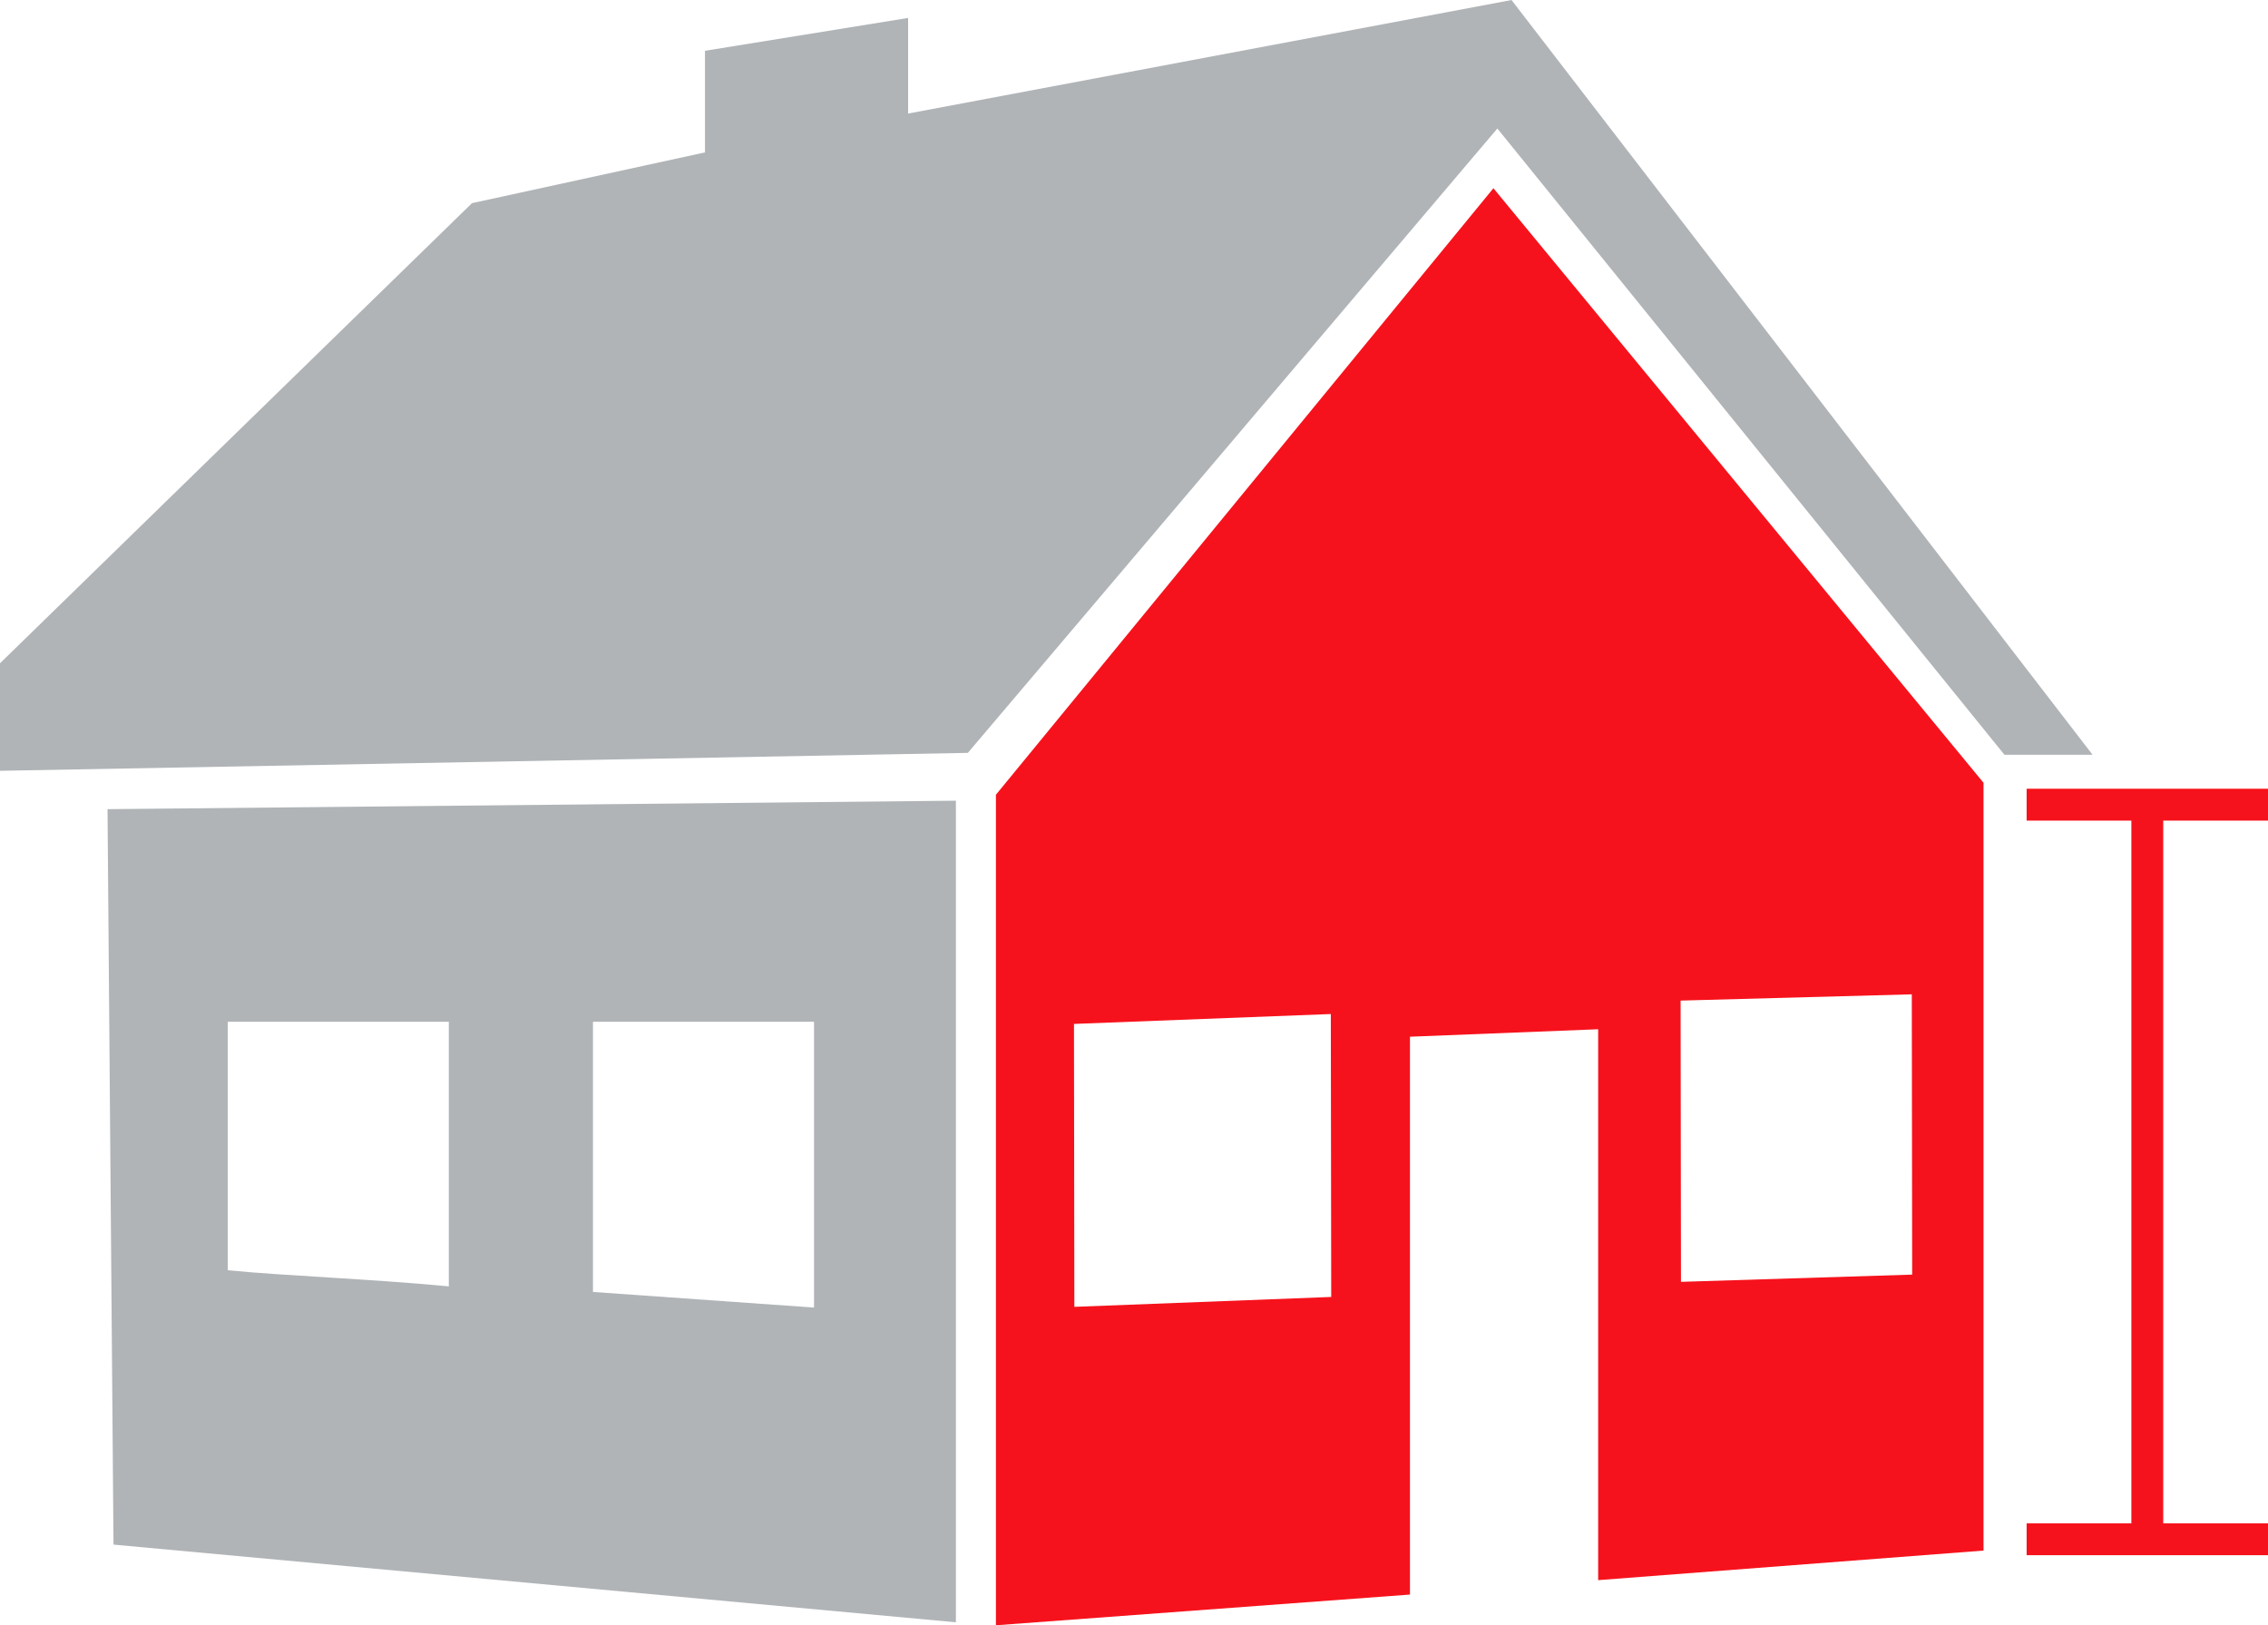 <?xml version="1.0" encoding="UTF-8"?>
<!DOCTYPE svg PUBLIC "-//W3C//DTD SVG 1.1//EN" "http://www.w3.org/Graphics/SVG/1.1/DTD/svg11.dtd">
<!-- Creator: CorelDRAW 2019 (64-Bit) -->
<svg xmlns="http://www.w3.org/2000/svg" xml:space="preserve" width="25.11mm" height="17.992mm" version="1.1" style="shape-rendering:geometricPrecision; text-rendering:geometricPrecision; image-rendering:optimizeQuality; fill-rule:evenodd; clip-rule:evenodd"
viewBox="0 0 843.91 604.67"
 xmlns:xlink="http://www.w3.org/1999/xlink"
 xmlns:xodm="http://www.corel.com/coreldraw/odm/2003">
 <defs>
  <style type="text/css">
   <![CDATA[
    .str0 {stroke:#F6121C;stroke-width:11.86;stroke-miterlimit:22.926}
    .fil2 {fill:none}
    .fil0 {fill:#B0B4B7}
    .fil1 {fill:#F6121C}
   ]]>
  </style>
 </defs>
 <g id="Слой_x0020_1">
  <polygon class="fil0" points="-0,246.76 -0,286.77 360.13,280.1 557.16,47.8 745.85,280.81 778.64,280.81 562.43,0 337.9,42.24 337.9,6.67 262.32,18.89 262.32,56.69 175.62,75.58 "/>
  <path class="fil0" d="M40.01 301.04l315.67 -3.15 0 305.67 -313.45 -28.9 -2.22 -273.62zm44.74 79.1l82.25 0 0 98.44c-30.7,-2.89 -59.79,-3.82 -82.25,-5.99l0 -92.45zm135.89 0l82.25 0 0 106.33 -82.25 -5.81 0 -100.52z"/>
  <path class="fil1" d="M555.69 70.03l-185.11 225.64 0 309 154.06 -11.42 0 -207.55 70.03 -2.78 0 204.96 143.39 -11 0 -285.66 -182.36 -221.19zm-60.5 307.23l0.15 105.26 -95.58 3.68 -0.14 -105.26 95.58 -3.68zm216.18 -7.34l0.14 104.29 -86.03 2.69 -0.14 -104.64 86.03 -2.33z"/>
  <line class="fil2 str0" x1="754.1" y1="299.37" x2="843.91" y2= "299.37" />
  <line class="fil2 str0" x1="754.1" y1="572.67" x2="843.91" y2= "572.67" />
  <line class="fil2 str0" x1="799" y1="572.67" x2="799" y2= "299.37" />
 </g>
</svg>
